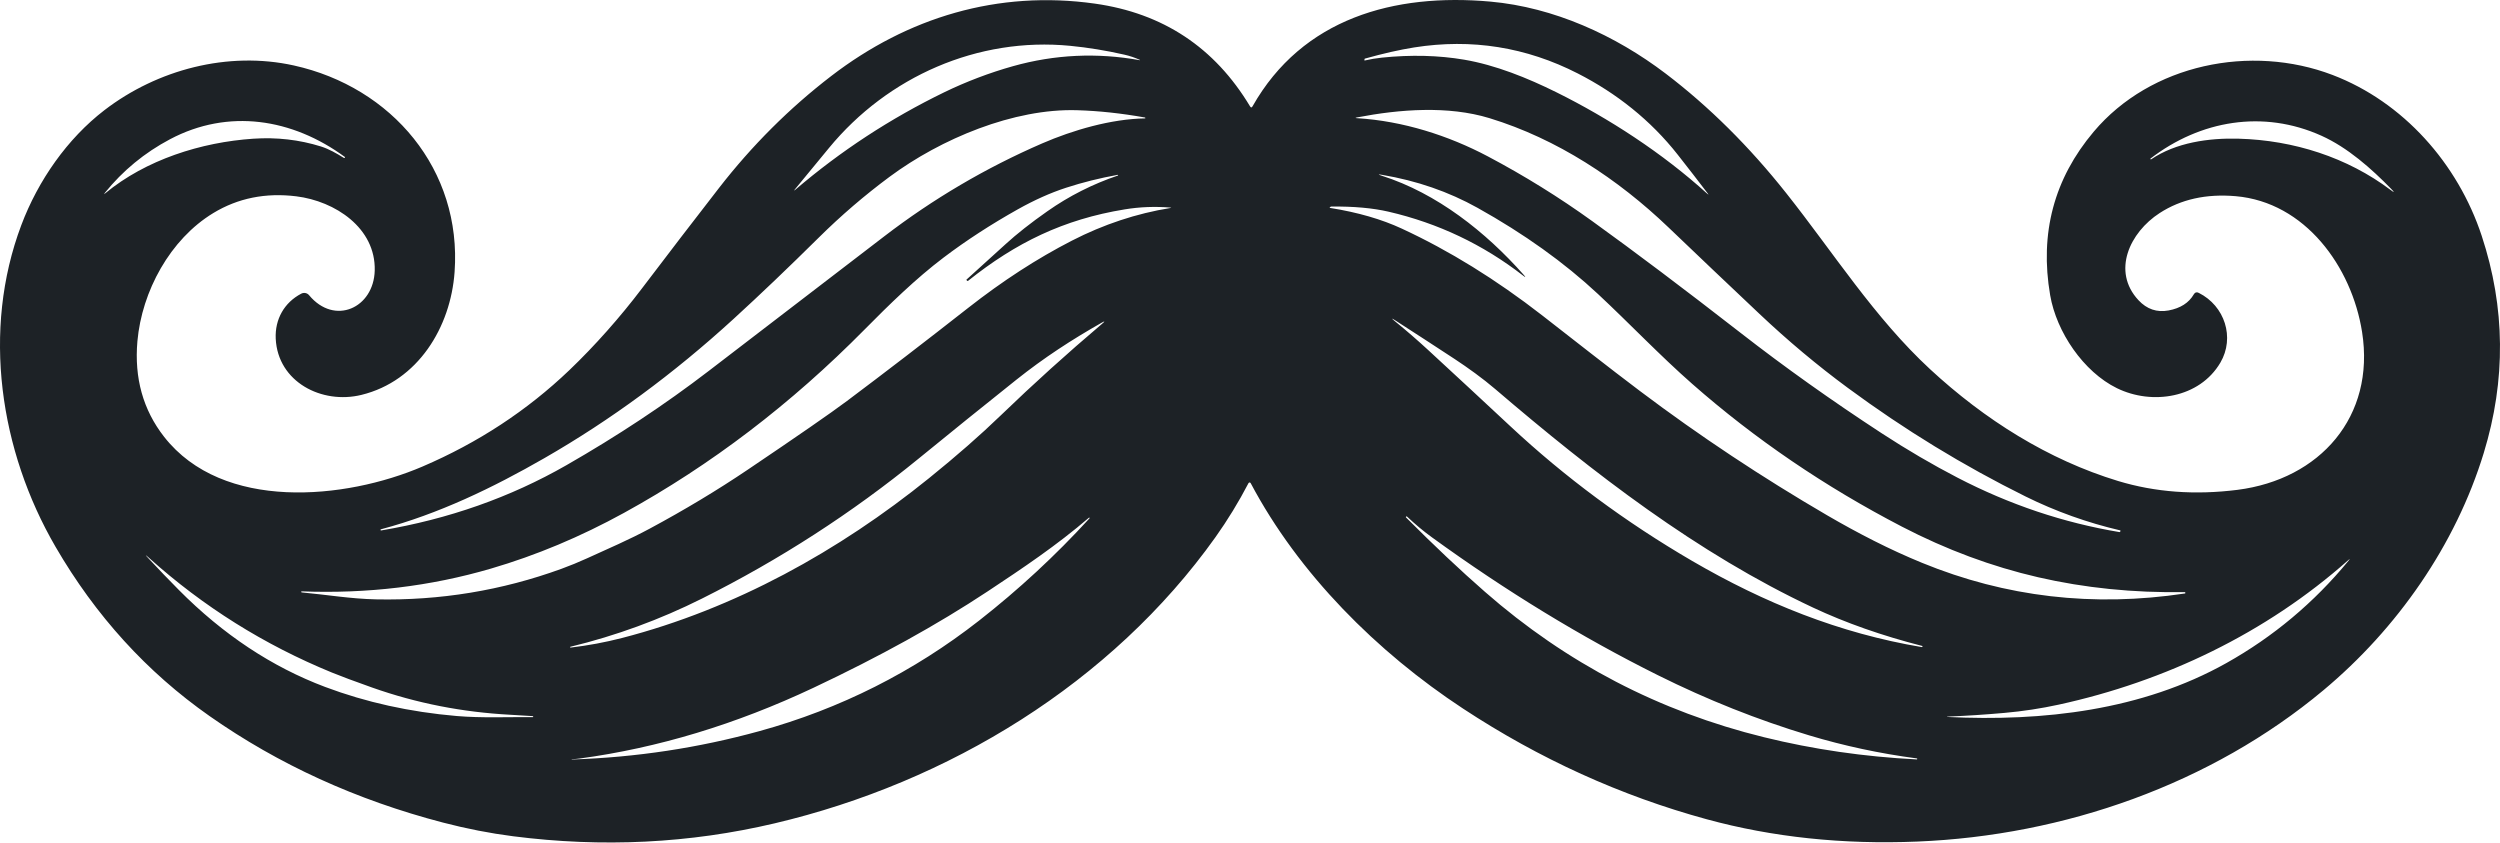 <?xml version="1.0" encoding="utf-8"?>
<!-- Generator: Adobe Illustrator 28.3.0, SVG Export Plug-In . SVG Version: 6.00 Build 0)  -->
<svg version="1.0" id="katman_1" xmlns="http://www.w3.org/2000/svg" xmlns:xlink="http://www.w3.org/1999/xlink" x="0px" y="0px"
	 viewBox="0 0 720.65 242.86" style="enable-background:new 0 0 720.65 242.86;" xml:space="preserve">
<style type="text/css">
	.st0{fill:#1D2226;}
</style>
<path class="st0" d="M361.05,30.66c14.37-25.39,40.83-32.69,68.56-30.2c18.27,1.64,35.98,9.68,50.55,20.76
	c12.47,9.49,24.06,20.98,34.75,34.47c13.55,17.08,25.44,35.92,41.46,50.74c15.72,14.54,34.04,26.1,54.18,32.22
	c10.73,3.25,22.21,4.1,34.44,2.55c23.7-3.02,39.76-21.04,35.9-45.51c-2.97-18.8-16.42-37.42-36.44-39.14
	c-8.47-0.73-15.77,0.89-21.9,4.86c-8.65,5.59-13.87,16.78-6.12,25.12c2.42,2.6,5.32,3.59,8.69,2.96c3.42-0.64,5.84-2.19,7.26-4.64
	c0.35-0.59,0.82-0.74,1.43-0.43c7.49,3.74,10.48,12.88,6.23,20.12c-6.01,10.21-19.66,12.33-29.81,7.36
	c-9.65-4.72-17.43-16.2-19.25-26.8c-3.07-17.86,1.11-33.57,12.54-47.12C620,18.43,648.88,12.65,672.36,21.6
	c20.39,7.78,36.15,25.55,43.02,46.39c6.82,20.69,7.02,41.54,0.59,62.57c-8.12,26.57-24.97,50.66-46.2,68.39
	c-32.46,27.11-74.76,41.92-117.09,43.64c-21.52,0.88-41.74-1.26-60.67-6.42c-24.81-6.77-48.25-17.42-70.32-31.94
	c-24.76-16.29-47.29-38.78-61.17-64.96c-0.1-0.17-0.31-0.24-0.48-0.15c-0.06,0.03-0.12,0.09-0.15,0.15
	c-2.85,5.47-6.02,10.66-9.52,15.58c-29.94,42.03-76.95,70.67-127.08,82.49c-24.51,5.78-49.64,7.02-75.39,3.72
	c-6.63-0.85-13.36-2.16-20.19-3.94c-24.99-6.52-47.42-16.76-67.31-30.71c-18.07-12.67-32.87-28.94-44.4-48.8
	C-0.08,129.92-5.28,95.23,6.14,64.9c4.84-12.87,13.29-24.95,23.97-33.15c15.23-11.69,35.6-17.08,54.59-12.88
	c28.27,6.26,48.45,30.06,46.34,59.54c-1.14,15.92-10.55,31.43-26.85,35.42c-11.39,2.8-24.11-3.71-24.71-16.2
	c-0.26-5.59,2.45-10.41,7.36-12.98c0.77-0.4,1.71-0.22,2.26,0.45c7.35,8.85,18.65,3.68,18.92-7.13
	c0.31-12.26-11.41-19.99-22.6-21.38c-8.84-1.09-16.82,0.51-23.93,4.82c-12.46,7.55-20.6,22.55-21.88,36.94
	c-0.93,10.62,1.63,19.8,7.69,27.55c16.92,21.63,52.28,18.1,74.45,8.6c16.05-6.88,30.17-16.14,42.36-27.79
	c7.38-7.05,14.71-15.35,20.87-23.48c7.61-10.03,15.02-19.69,22.23-28.98c9.57-12.33,20.38-23.11,32.42-32.35
	C261.64,5,287.67-2.89,315.59,1.04c19.65,2.77,34.56,12.64,44.75,29.62C360.59,31.07,360.82,31.07,361.05,30.66z M398.36,16.61
	c8.43-0.86,16.32-0.66,23.68,0.59c9.07,1.54,18.31,5.29,26.59,9.39c15.11,7.49,30.63,17.56,43.52,29.27
	c0.43,0.39,0.47,0.36,0.12-0.1c-2.71-3.56-5.58-7.27-8.61-11.12c-7.86-10.01-17.74-17.79-28.84-23.46
	c-14.89-7.61-30.61-10.12-47.14-7.51c-4.21,0.67-8.95,1.74-14.21,3.22c-0.07,0.02-0.12,0.07-0.13,0.15l-0.04,0.31
	c-0.01,0.04,0.02,0.08,0.07,0.09c0.01,0,0.02,0,0.03,0C395.03,17.06,396.69,16.78,398.36,16.61z M272.23,26.58
	c6.25-3.03,13.04-5.62,19.8-7.51c12.03-3.37,24.21-3.94,36.54-1.71c0.03,0,0.05-0.02,0.05-0.05c0-0.02-0.01-0.03-0.02-0.04
	c-1.46-0.66-2.97-1.17-4.53-1.52c-5.24-1.19-10.43-2.04-15.57-2.54c-26.6-2.59-52.57,8.83-69.54,29.45
	c-3.35,4.07-6.62,8.05-9.82,11.92c-0.39,0.47-0.35,0.51,0.11,0.12C242.34,43.51,256.67,34.14,272.23,26.58z M300.41,41.34
	c8.8-3.82,19.9-7.07,29.68-7.21c0.04,0,0.06-0.02,0.07-0.06c0.01-0.03,0-0.07-0.01-0.1c-0.02-0.05-0.06-0.09-0.12-0.1
	c-6.75-1.21-13.26-1.91-19.51-2.1c-18.26-0.56-39.25,8.2-54.1,19.2c-7.18,5.33-13.98,11.16-20.39,17.51
	c-8.71,8.62-16.91,16.45-24.6,23.48c-17.24,15.77-35.41,29.14-54.51,40.11c-14.86,8.54-30.52,16.1-47.1,20.5
	c-0.11,0.03-0.15,0.1-0.13,0.21v0.01c0.03,0.09,0.09,0.13,0.18,0.12c19.45-3.28,37.24-9.55,53.39-18.8
	c14.73-8.44,28.39-17.48,40.96-27.12c18.14-13.9,35.04-26.86,50.7-38.88C268.96,57.34,284.12,48.41,300.41,41.34z M611.19,153.23
	l0.06-0.26c0.01-0.04-0.01-0.07-0.06-0.08c-9.49-2.21-18.6-5.47-27.33-9.79c-17.82-8.82-34.88-19.24-51.18-31.27
	c-8.79-6.48-17.32-13.62-25.57-21.42c-9.09-8.58-17.81-16.87-26.18-24.88c-14.54-13.91-32.05-25.5-51.57-31.47
	c-11.93-3.65-25.94-2.57-38.15-0.22c-0.61,0.12-0.6,0.2,0.02,0.23c13.12,0.8,26.26,4.97,37.68,11.02
	c10.47,5.54,20.5,11.76,30.09,18.67c12.11,8.72,26.36,19.45,42.73,32.18c12.73,9.91,26.29,19.55,40.67,28.94
	c7.34,4.79,14.64,9.06,21.91,12.83c14.97,7.76,30.52,12.98,46.65,15.67C611.08,153.4,611.16,153.35,611.19,153.23z M30.34,55.72
	c11.69-9.67,27.64-14.73,42.7-15.74c6.73-0.45,13.22,0.29,19.47,2.24c2.37,0.75,4.48,1.98,6.58,3.28c0.14,0.09,0.25,0.07,0.34-0.08
	h0.01c0.04-0.07,0.03-0.13-0.04-0.18c-15.14-11.1-33.56-14.01-50.38-5.11c-7.35,3.89-13.61,9.05-18.8,15.47
	C29.85,56.05,29.89,56.09,30.34,55.72z M645.36,39.98c15.78,0.44,31.25,5.37,43.74,14.77c1.17,0.88,1.24,0.79,0.22-0.26
	c-5.78-5.94-12.63-11.98-20.13-15.36c-16.82-7.58-34.93-4.43-49.26,6.55c-0.07,0.06-0.08,0.13-0.03,0.21h0.01
	c0.05,0.07,0.1,0.08,0.17,0.04C627.2,41.11,636.64,39.73,645.36,39.98z M439.01,79.42c-11.53-8.95-24.44-15.08-38.75-18.4
	c-4.54-1.05-10.04-1.55-16.51-1.48c-0.08,0-0.15,0.02-0.2,0.07c-0.03,0.02-0.05,0.04-0.08,0.05c-0.27,0.15-0.25,0.25,0.06,0.3
	c7.88,1.26,14.73,3.24,20.55,5.94c13.7,6.35,27.19,14.69,40.48,25.02c9.45,7.34,18.88,14.8,28.19,21.81
	c17.2,12.95,35.2,24.89,53.99,35.84c8.83,5.14,18,9.87,27.35,13.69c24.08,9.86,49.32,12.8,75.73,8.82c0.11-0.01,0.15-0.08,0.14-0.19
	l0,0c-0.01-0.14-0.09-0.21-0.22-0.21c-14.75,0.24-28.82-1.19-42.23-4.28c-13.36-3.08-26.44-7.94-39.24-14.58
	c-22.21-11.53-42.37-25.25-60.48-41.17c-9.33-8.2-17.98-17.33-27.16-25.9c-9.72-9.07-21.3-17.36-34.73-24.85
	c-8.32-4.64-17.47-7.8-27.45-9.49c-1.33-0.23-1.35-0.14-0.07,0.27c15.81,5.04,29.89,16.17,40.83,28.53
	C439.9,79.99,439.83,80.06,439.01,79.42z M278.58,80.7c-0.02-0.03-0.02-0.06,0.01-0.09c3.79-3.43,7.56-6.84,11.29-10.24
	c3.24-2.96,7.25-6.12,12.03-9.47c6.26-4.4,13.04-7.83,20.33-10.3c0.05-0.02,0.07-0.06,0.06-0.12v-0.01
	c-0.02-0.06-0.06-0.08-0.12-0.07c-5.15,0.93-10.11,2.17-14.88,3.72c-4.51,1.47-9.14,3.55-13.91,6.22
	c-7.75,4.35-14.89,8.99-21.42,13.93c-7.92,5.99-15.68,13.56-22.68,20.65c-21.23,21.51-44.37,39.15-69.4,52.91
	c-12.53,6.89-25.31,12.25-38.36,16.07c-17.45,5.11-35.68,7.3-54.67,6.56c0.02-0.08,0.02-0.01,0,0.2c-0.01,0.06,0.02,0.09,0.08,0.1
	c7.12,0.66,14.19,1.86,21.47,2.01c18.43,0.38,36.23-2.55,53.39-8.79c2.52-0.92,4.99-1.93,7.4-3.03c6.13-2.8,12.11-5.35,18.11-8.58
	c10.04-5.4,19.44-11.05,28.19-16.95c14.4-9.71,23.95-16.32,28.64-19.83c10.87-8.15,22.53-17.1,34.96-26.85
	c9.91-7.77,19.87-14.23,29.88-19.37c9.16-4.7,18.64-7.84,28.43-9.42c0.3-0.05,0.3-0.08,0-0.11c-4.47-0.37-8.87-0.2-13.18,0.51
	c-17.69,2.89-31.41,9.61-45.16,20.59c-0.11,0.09-0.22,0.08-0.31-0.03L278.58,80.7z M522.64,175.15
	c-33.38-15.66-63.31-38.77-91.63-63c-3.56-3.05-7.92-6.18-11.72-8.68c-5.83-3.82-11.46-7.49-16.91-11
	c-1.41-0.91-1.46-0.83-0.16,0.23c3.26,2.65,6.4,5.38,9.43,8.17c8.25,7.61,16.16,14.94,23.71,21.99
	c15.71,14.67,33.18,27.62,52.43,38.84c20.79,12.11,42.45,20.85,66.17,24.83c0.12,0.02,0.19-0.03,0.21-0.14l0.01-0.01
	c0.02-0.11-0.02-0.17-0.13-0.19C542.52,183.24,532.05,179.56,522.64,175.15z M164.5,186.67c5.02-0.59,9.95-1.51,14.79-2.76
	c32.57-8.42,62.59-25.13,88.5-46.06c7.89-6.37,14.81-12.43,20.76-18.18c9.35-9.02,19.07-17.8,29.16-26.35
	c0.91-0.77,0.85-0.86-0.19-0.27c-8.66,4.93-16.49,10-24.59,16.45c-9.61,7.66-18.96,15.21-28.07,22.65
	c-19.25,15.72-40.17,29.22-62.5,40.39c-12.12,6.07-24.77,10.7-37.95,13.9c-0.06,0.01-0.08,0.05-0.07,0.1v0.01
	C164.35,186.64,164.41,186.68,164.5,186.67z M477.92,194.64c-22.05-10.98-43.76-24.23-65.14-39.74c-2.45-1.77-4.84-3.77-7.19-5.99
	c-0.1-0.09-0.19-0.08-0.28,0.01l-0.01,0.01c-0.07,0.08-0.07,0.16,0.01,0.24c8,8.03,15.59,15.18,22.76,21.45
	c23.45,20.53,50.27,34.49,80.45,41.9c14.17,3.49,28.84,5.62,43.99,6.39c0.09,0.01,0.14-0.04,0.15-0.13v-0.01
	c0.01-0.09-0.04-0.14-0.13-0.15c-10.68-1.41-21.03-3.63-31.05-6.65C506.68,207.51,492.16,201.73,477.92,194.64z M167.04,218.66
	c-0.67,0.09-1.39,0.15-2.14,0.18c-0.04,0-0.07,0.02-0.1,0.05c-0.04,0.04-0.03,0.06,0.02,0.05c0.03,0,0.07,0,0.11-0.01
	c18.44-0.61,36.45-3.34,54.04-8.19c23.22-6.4,44.38-17.08,63.24-31.83c11.41-8.93,22.03-18.75,31.84-29.48
	c0.06-0.07,0.06-0.13,0-0.19v-0.01c-0.05-0.05-0.1-0.05-0.15,0c-9.28,7.98-19.12,14.57-29.21,21.25
	c-14.46,9.56-31.19,18.82-50.2,27.78C212.11,208.81,189.63,215.61,167.04,218.66z M147.13,206.04c-13.69-0.73-26.93-3.27-39.92-7.87
	c-5.11-1.81-8.95-3.25-11.53-4.3c-19.53-8-37.09-19.01-52.69-33.02c-1.23-1.11-1.28-1.06-0.15,0.15c2.87,3.07,5.76,6.09,8.69,9.04
	c12.77,12.88,26.85,22.21,42.22,27.99c11.77,4.42,24.39,7.21,37.88,8.37c7.3,0.62,14.52,0.25,21.95,0.33c0.08,0,0.12-0.04,0.12-0.12
	l0,0c0.01-0.11-0.04-0.17-0.15-0.18C151.39,206.28,149.25,206.15,147.13,206.04z M562.02,206.54c-0.25,0.01-0.49,0.03-0.74,0.06
	c-0.02,0.01-0.04,0.03-0.04,0.05c0,0.02,0.02,0.03,0.04,0.02l0,0c27.7,1.36,56.16-1.9,80.47-15.52
	c13.53-7.58,25.27-17.41,35.22-29.49c0.51-0.61,0.46-0.66-0.13-0.13c-23.7,21.02-52.75,34.9-83.4,41.59
	c-5.11,1.11-10.32,1.91-15.65,2.38C572.32,205.99,567.07,206.33,562.02,206.54z"/>
</svg>
